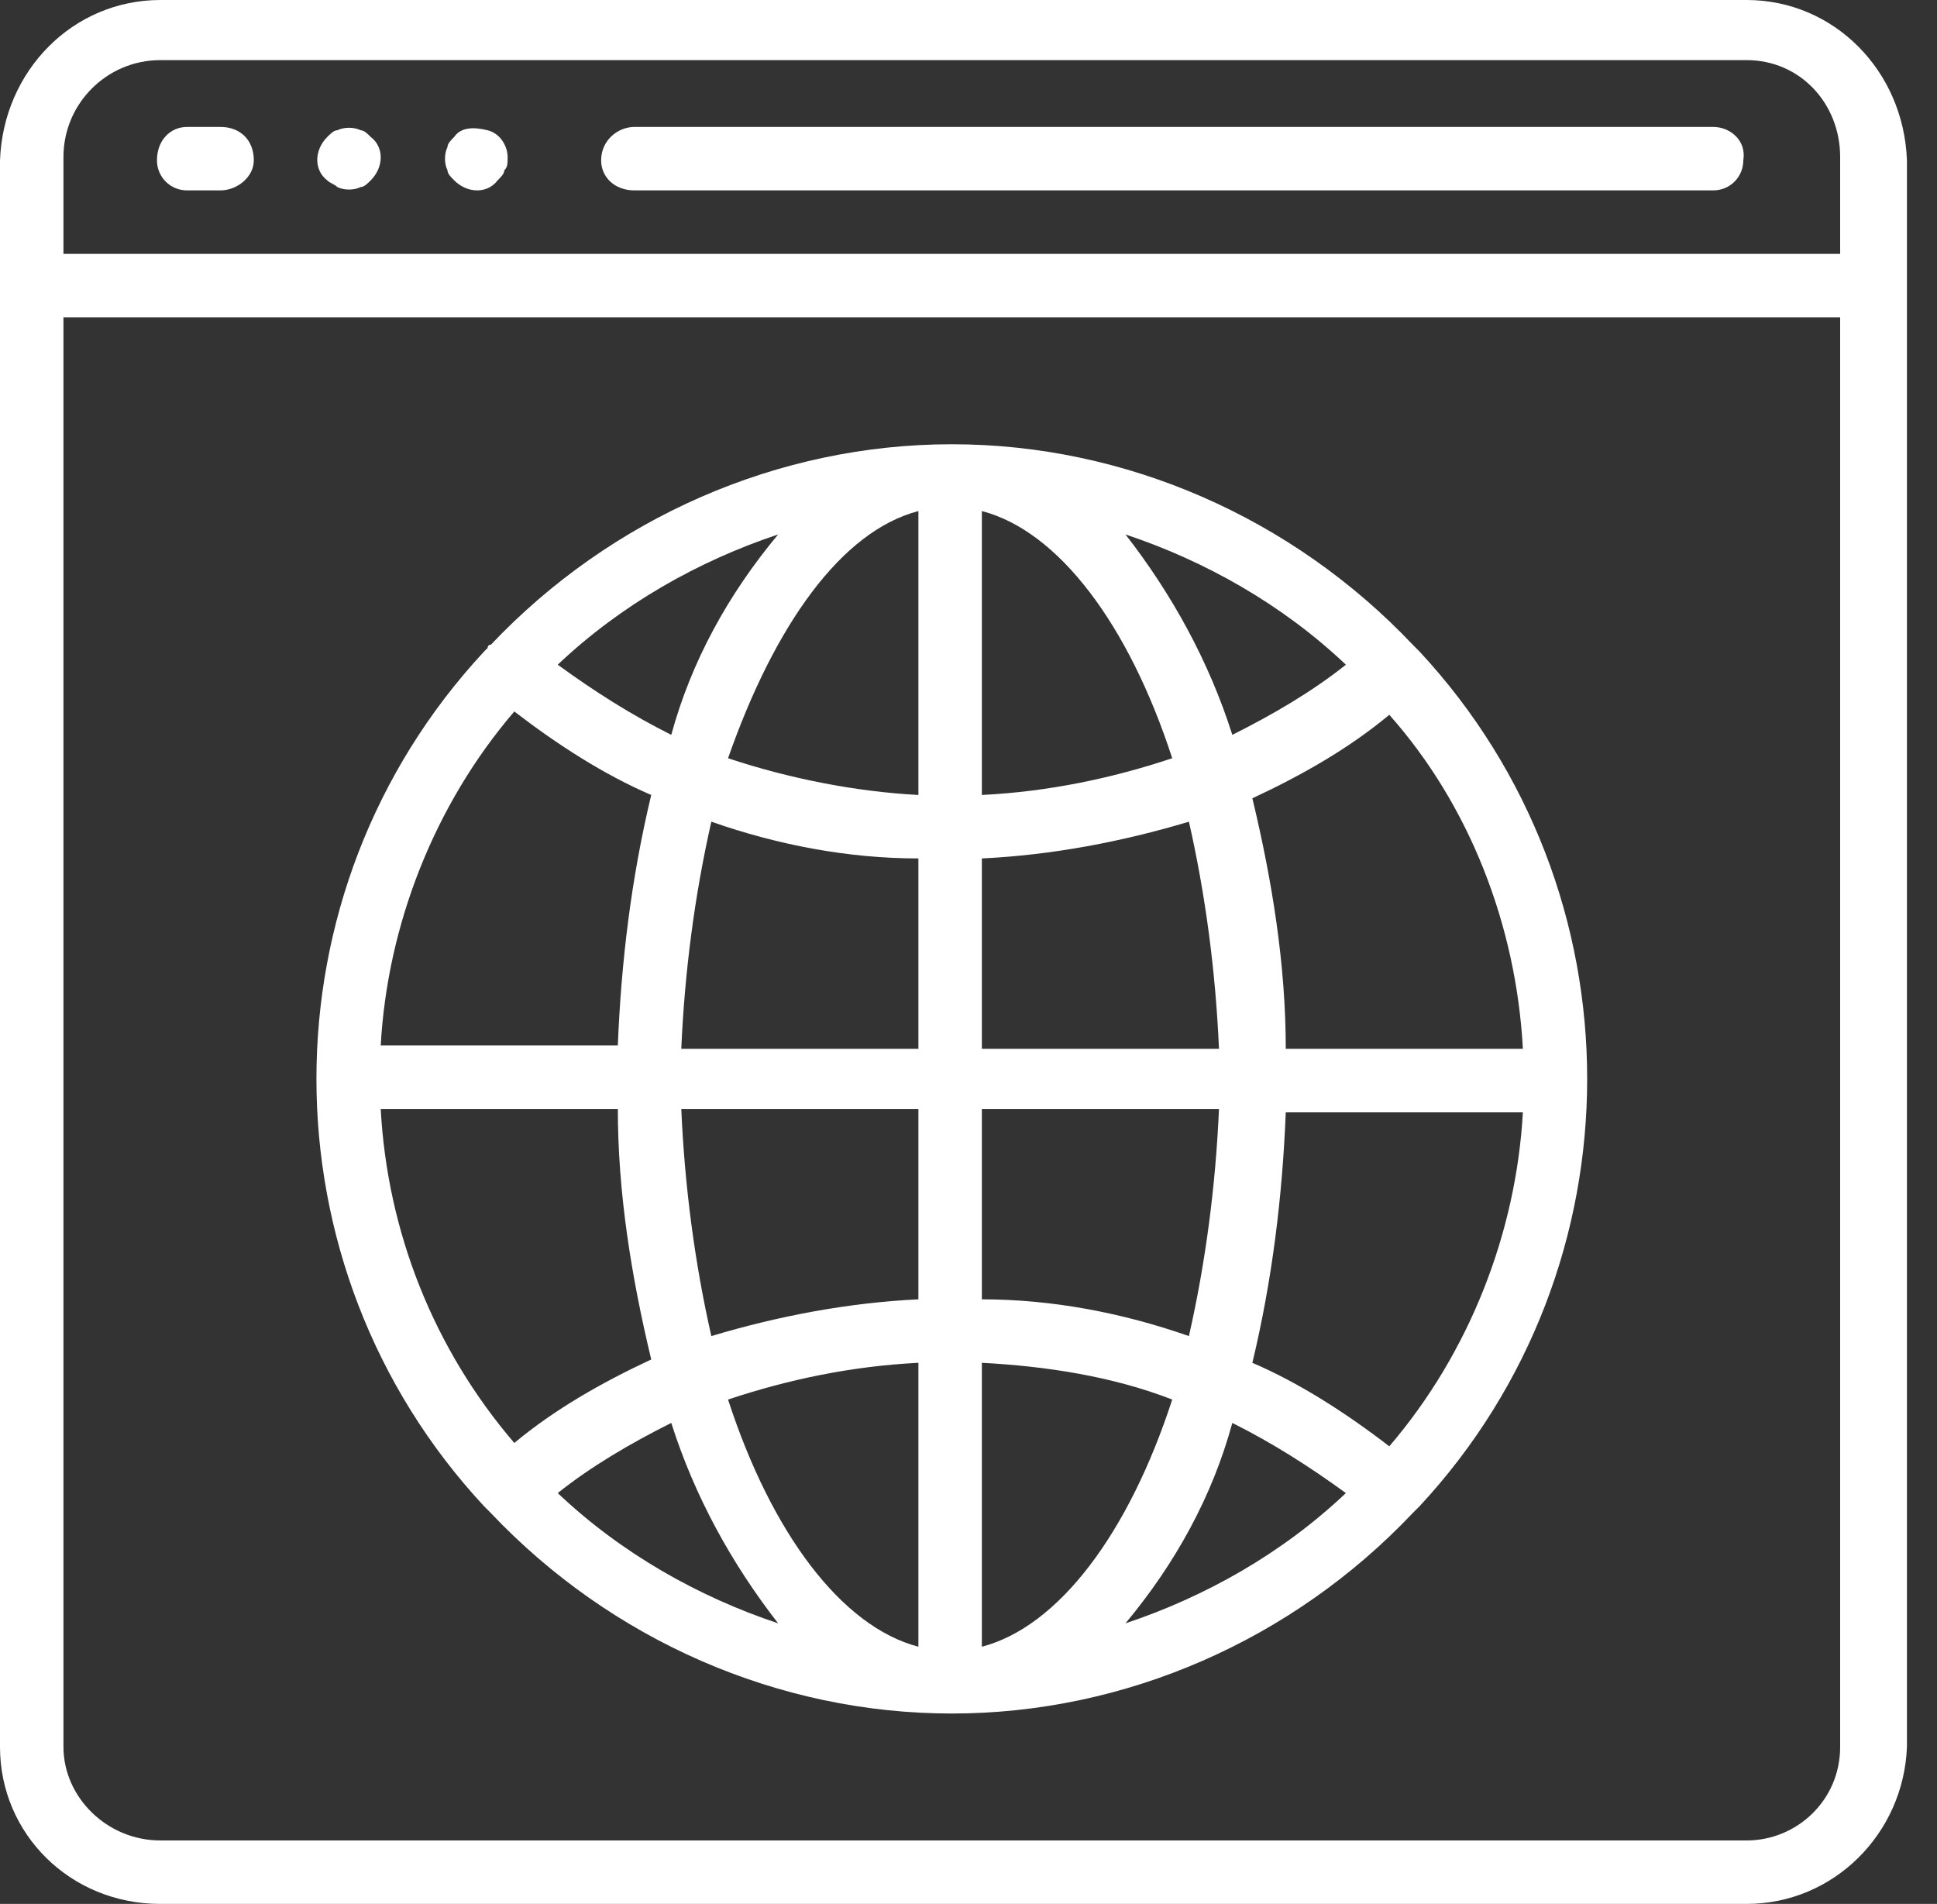 <svg width="58" height="57" viewBox="0 0 58 57" fill="none" xmlns="http://www.w3.org/2000/svg">
<rect x="0" y="0" width="58" height="57" fill="#333333" stroke="none"/>
<path d="M52.3 0H4.8C2.2 0 0.1 2.1 0 4.8V52.3C0 54.9 2.1 57 4.8 57H52.3C54.9 57 57 54.9 57.1 52.3V4.8C57 2.1 54.9 0 52.3 0ZM55.1 52.3C55.1 53.9 53.8 55.1 52.3 55.1H4.8C3.2 55.1 1.9 53.8 1.9 52.3V9.5H55.1V52.3ZM55.1 7.6H1.9V4.7C1.9 3.1 3.2 1.8 4.8 1.8H52.3C53.9 1.8 55.1 3.1 55.1 4.7V7.6Z" fill="white"/>
<path d="M6.6 3.8H5.6C5.1 3.8 4.7 4.2 4.7 4.8C4.7 5.3 5.1 5.7 5.6 5.7H6.6C7.1 5.7 7.6 5.3 7.6 4.8C7.6 4.2 7.2 3.8 6.6 3.8Z" fill="white"/>
<path d="M10.8 3.9C10.6 3.8 10.3 3.8 10.1 3.9C10 3.9 9.9 4 9.8 4.1C9.4 4.5 9.4 5.1 9.8 5.4C9.9 5.5 10 5.5 10.1 5.6C10.3 5.7 10.6 5.7 10.8 5.6C10.9 5.6 11 5.5 11.1 5.4C11.5 5 11.5 4.4 11.1 4.1C11 4 10.9 3.9 10.8 3.9Z" fill="white"/>
<path d="M14.6 3.9C14.2 3.8 13.8 3.8 13.6 4.1C13.5 4.2 13.4 4.3 13.4 4.4C13.3 4.6 13.3 4.9 13.4 5.1C13.4 5.2 13.5 5.3 13.6 5.4C14 5.8 14.6 5.8 14.9 5.4C15 5.3 15.1 5.2 15.1 5.1C15.2 5 15.2 4.9 15.2 4.7C15.2 4.4 15 4 14.6 3.9Z" fill="white"/>
<path d="M51.3 3.8H19C18.5 3.8 18 4.2 18 4.8C18 5.3 18.4 5.7 19 5.7H51.3C51.8 5.7 52.2 5.3 52.2 4.8C52.3 4.2 51.8 3.8 51.3 3.8Z" fill="white"/>
<path d="M14.6 45.2L14.7 45.3C18.3 49.1 23.3 51.3 28.5 51.3C33.7 51.3 38.7 49.1 42.3 45.3L42.4 45.2L42.5 45.1C49.2 37.9 49.2 26.7 42.5 19.5L42.4 19.4L42.3 19.3C38.7 15.5 33.7 13.3 28.5 13.3C23.3 13.3 18.3 15.5 14.7 19.3C14.6 19.3 14.6 19.4 14.6 19.4L14.5 19.5C7.8 26.7 7.8 37.9 14.5 45.1L14.6 45.2ZM33.7 48.6C35.2 46.8 36.3 44.8 36.9 42.6C38.1 43.2 39.2 43.9 40.3 44.7C38.4 46.5 36.1 47.8 33.7 48.6ZM41.6 43.3C40.3 42.3 38.9 41.4 37.5 40.8C38.1 38.3 38.4 35.8 38.5 33.3H45.6C45.4 36.9 44 40.5 41.6 43.3ZM45.6 31.4H38.5C38.5 28.9 38.1 26.4 37.5 23.9C39 23.2 40.4 22.4 41.6 21.4C44 24.1 45.4 27.7 45.6 31.4ZM40.3 19.9C39.3 20.7 38.1 21.4 36.9 22C36.2 19.8 35.1 17.8 33.7 16C36.1 16.8 38.4 18.1 40.3 19.9ZM29.4 15.3C31.7 15.9 33.8 18.7 35.1 22.7C33.3 23.3 31.4 23.7 29.4 23.8V15.3ZM29.4 25.7C31.5 25.6 33.6 25.2 35.6 24.6C36.1 26.8 36.4 29.1 36.5 31.4H29.4V25.7ZM29.4 33.2H36.5C36.4 35.5 36.1 37.8 35.6 40C33.6 39.3 31.5 38.9 29.4 38.9V33.2ZM29.4 40.8C31.3 40.9 33.3 41.2 35.1 41.9C33.8 45.9 31.7 48.7 29.4 49.3V40.8ZM16.7 44.7C17.7 43.9 18.9 43.2 20.1 42.6C20.8 44.8 21.9 46.8 23.3 48.6C20.9 47.8 18.6 46.5 16.7 44.7ZM27.5 49.3C25.2 48.7 23.1 45.9 21.8 41.9C23.6 41.3 25.5 40.9 27.5 40.8V49.3ZM27.5 38.9C25.4 39 23.3 39.4 21.3 40C20.8 37.8 20.5 35.5 20.4 33.2H27.5V38.9ZM27.5 31.4H20.4C20.5 29.1 20.8 26.8 21.3 24.6C23.3 25.3 25.4 25.7 27.5 25.7V31.4ZM27.5 15.3V23.8C25.6 23.7 23.6 23.3 21.8 22.7C23.2 18.7 25.2 15.9 27.5 15.3ZM23.3 16C21.8 17.8 20.7 19.8 20.1 22C18.9 21.4 17.8 20.7 16.7 19.9C18.6 18.1 20.9 16.8 23.3 16ZM15.4 21.3C16.7 22.3 18.1 23.2 19.5 23.8C18.9 26.3 18.6 28.8 18.5 31.3H11.4C11.6 27.7 13 24.1 15.4 21.3ZM18.5 33.2C18.5 35.7 18.9 38.2 19.5 40.7C18 41.4 16.6 42.2 15.4 43.2C13 40.4 11.6 36.9 11.4 33.2H18.5Z" fill="white"/>
</svg>
